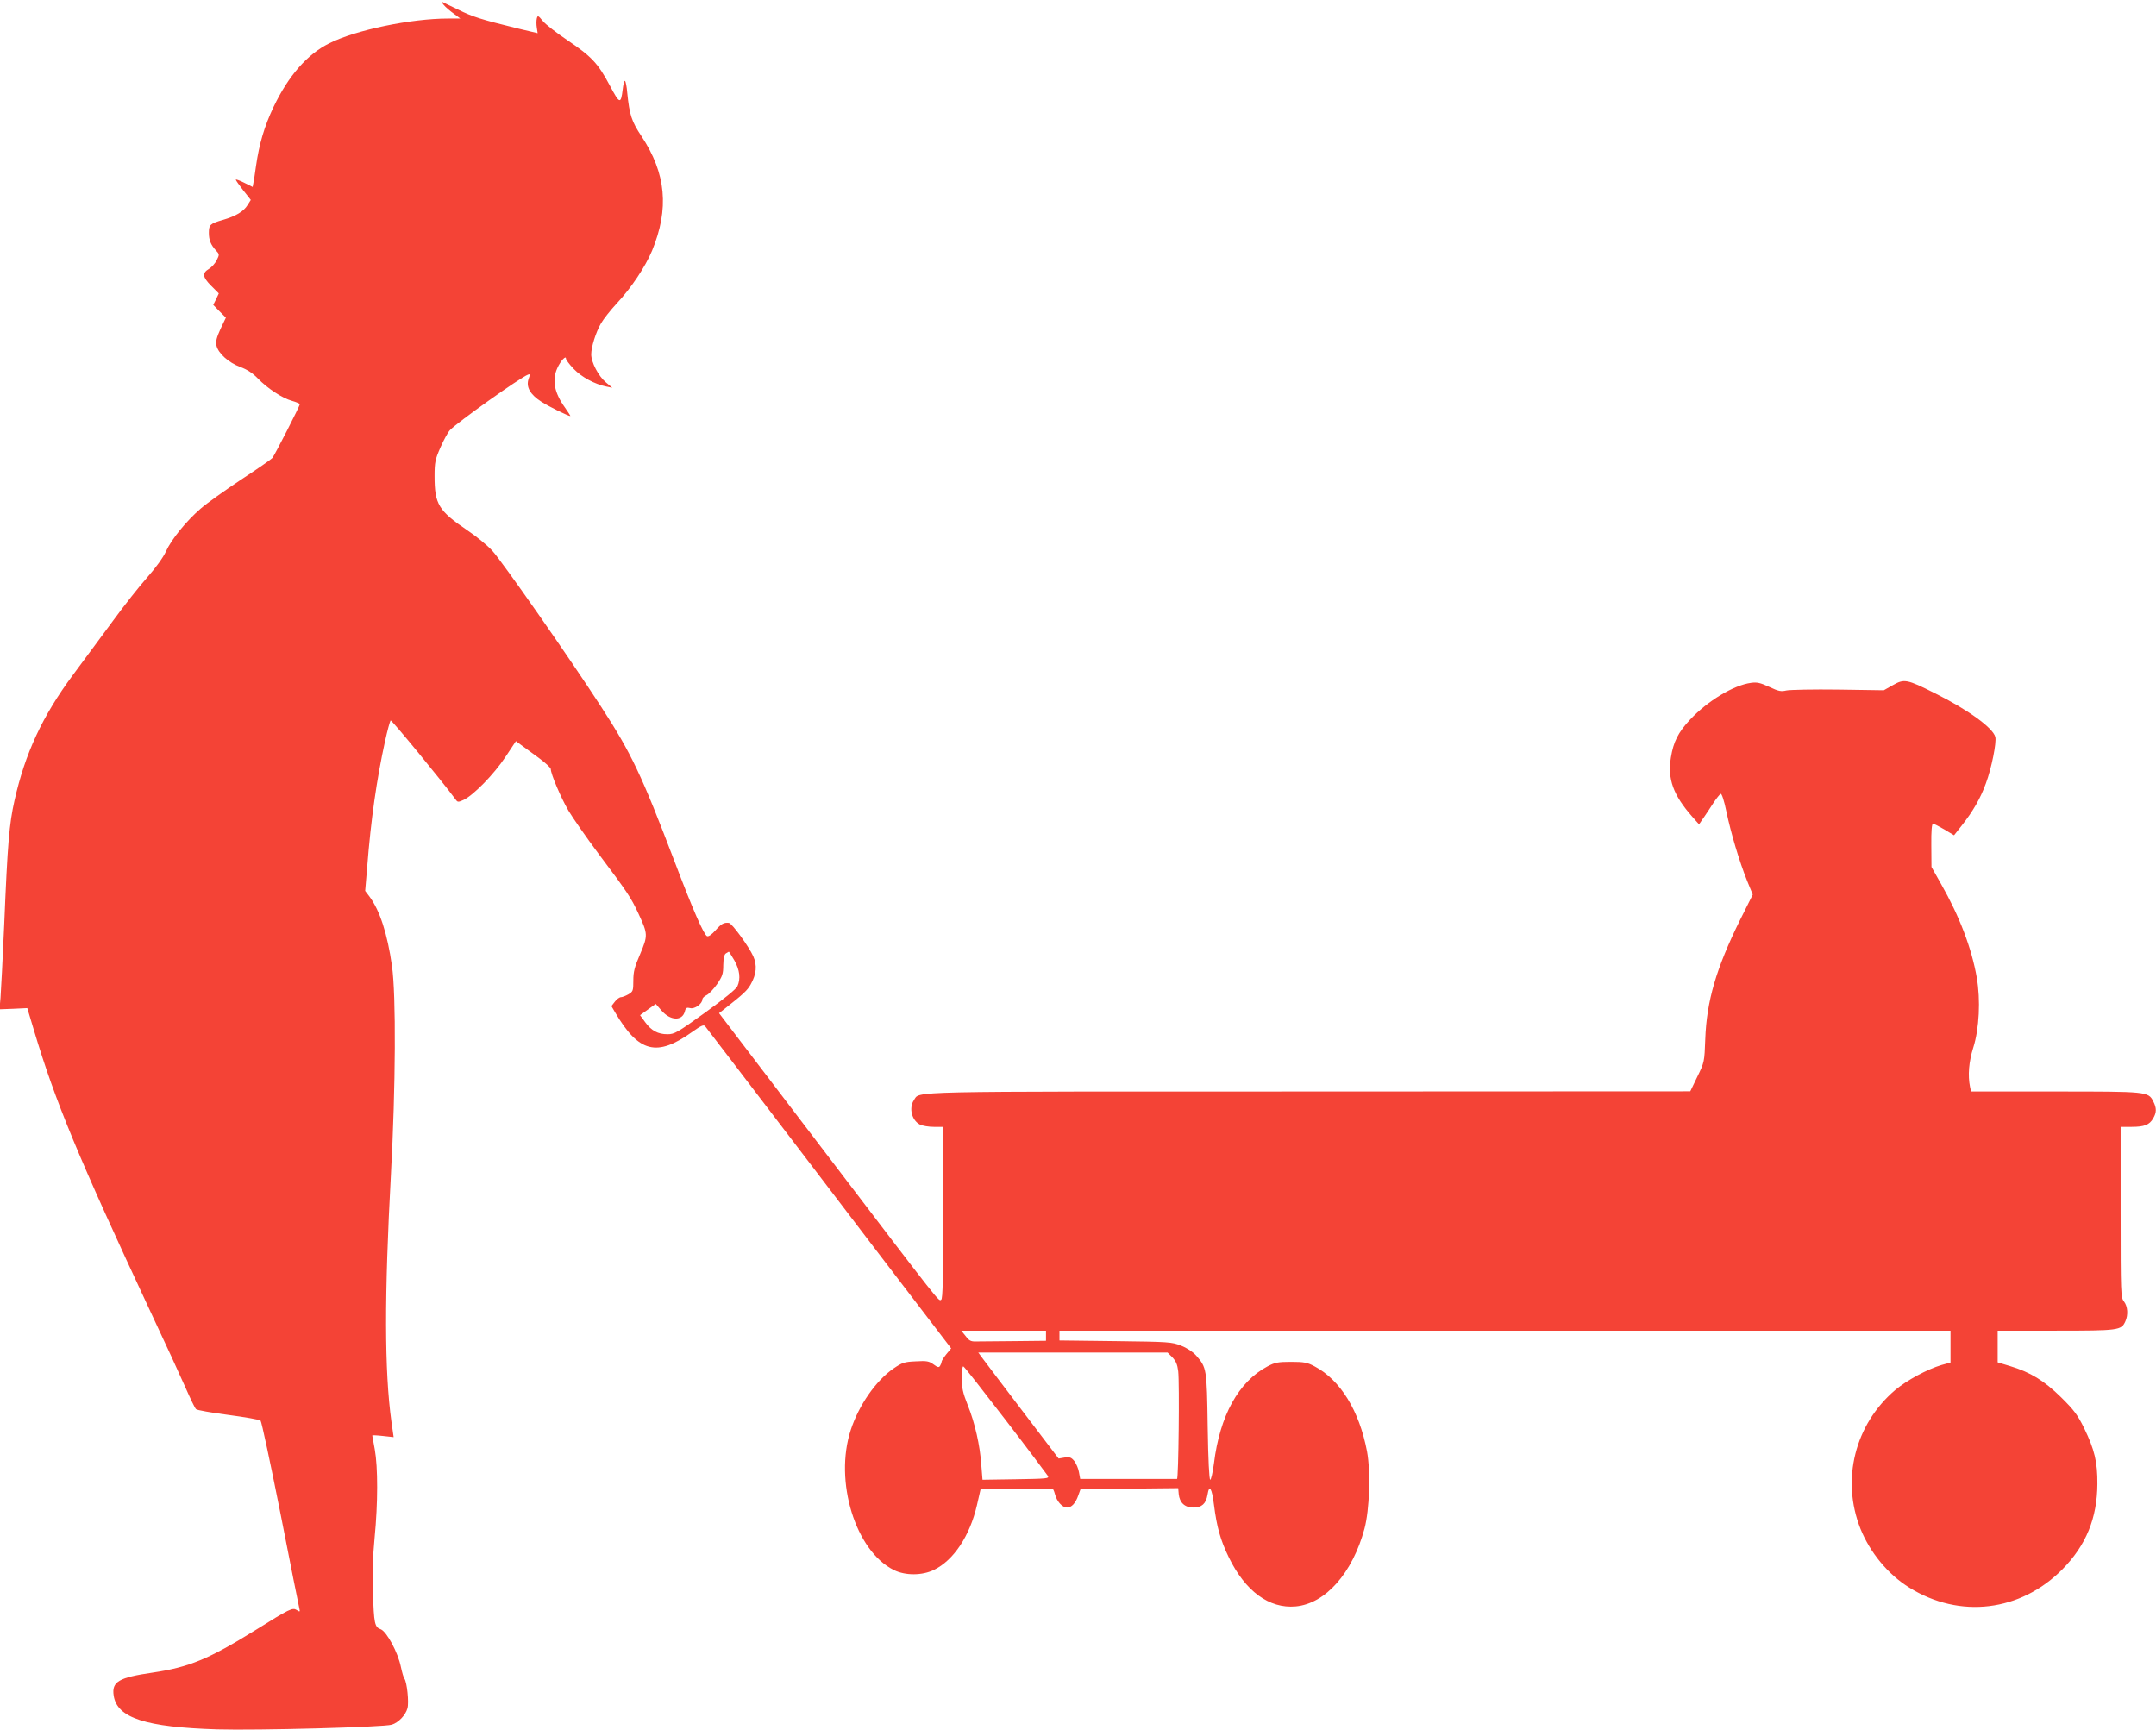 <?xml version="1.0" standalone="no"?>
<!DOCTYPE svg PUBLIC "-//W3C//DTD SVG 20010904//EN"
 "http://www.w3.org/TR/2001/REC-SVG-20010904/DTD/svg10.dtd">
<svg version="1.0" xmlns="http://www.w3.org/2000/svg"
 width="1280pt" height="1027pt" viewBox="0 0 1280 1027"
 preserveAspectRatio="xMidYMid meet">
<g transform="translate(0,1027) scale(0.1,-0.1)"
fill="#f44336" stroke="none">
<path d="M2635 10240 c11 -13 38 -36 59 -51 l39 -29 -72 0 c-220 0 -549 -68
-706 -147 -131 -65 -242 -192 -331 -378 -55 -116 -85 -219 -104 -350 -6 -44
-13 -90 -16 -103 l-4 -22 -50 25 c-28 14 -50 22 -50 18 0 -4 20 -32 44 -63
l45 -57 -19 -30 c-23 -38 -69 -66 -145 -88 -77 -22 -85 -29 -85 -77 0 -43 11
-71 43 -106 20 -21 20 -24 4 -56 -9 -19 -30 -42 -46 -52 -42 -25 -39 -49 13
-101 l45 -45 -16 -34 -17 -34 37 -38 38 -38 -32 -67 c-23 -51 -29 -74 -24 -98
10 -46 72 -102 142 -128 41 -15 74 -37 104 -68 57 -59 145 -117 203 -133 25
-7 46 -16 46 -20 0 -10 -149 -302 -163 -319 -7 -8 -90 -66 -185 -128 -95 -63
-203 -140 -240 -172 -87 -75 -175 -184 -207 -255 -15 -34 -59 -95 -111 -154
-47 -53 -138 -168 -202 -256 -64 -87 -172 -232 -239 -323 -181 -244 -284 -465
-347 -746 -31 -138 -41 -252 -61 -737 -9 -201 -19 -396 -22 -434 l-6 -68 82 3
83 4 39 -130 c128 -428 264 -755 696 -1680 83 -176 174 -374 203 -440 29 -66
57 -125 64 -131 6 -6 92 -21 191 -34 99 -13 185 -28 192 -34 6 -6 59 -254 118
-551 58 -297 109 -551 112 -563 5 -22 4 -23 -16 -10 -25 15 -40 8 -245 -120
-277 -172 -394 -220 -610 -252 -201 -29 -244 -54 -231 -137 20 -132 189 -187
615 -200 235 -7 990 13 1036 28 39 12 82 56 93 97 10 34 -3 157 -18 176 -5 6
-14 37 -21 70 -17 85 -84 209 -119 223 -37 13 -41 33 -47 223 -4 106 -1 207
10 321 20 205 20 418 1 524 -8 44 -15 81 -15 83 0 2 28 1 63 -3 l64 -7 -13 91
c-42 304 -42 749 -3 1471 28 518 31 1062 6 1236 -27 190 -72 329 -134 412
l-25 33 12 142 c22 282 56 519 106 747 14 63 29 118 33 123 5 5 298 -351 388
-472 10 -14 15 -14 47 1 59 29 179 152 246 253 l63 95 31 -23 c17 -13 64 -47
104 -76 39 -29 72 -59 72 -67 0 -29 60 -170 105 -247 25 -42 105 -157 178
-255 174 -232 192 -259 237 -355 57 -123 57 -130 11 -240 -34 -78 -41 -106
-41 -159 0 -60 -2 -65 -29 -81 -16 -9 -36 -17 -44 -17 -9 0 -25 -12 -36 -26
l-21 -27 21 -36 c141 -240 248 -268 459 -117 51 36 67 44 76 34 6 -7 258 -337
560 -733 301 -396 628 -823 725 -950 l176 -230 -29 -35 c-15 -19 -28 -39 -28
-45 0 -5 -4 -16 -9 -24 -7 -11 -14 -9 -39 9 -26 19 -40 22 -105 18 -68 -3 -80
-7 -133 -43 -104 -72 -205 -217 -253 -364 -100 -305 28 -720 256 -832 68 -34
169 -33 238 1 117 57 213 202 255 384 l22 96 209 0 c115 0 212 1 216 3 4 1 11
-14 16 -33 11 -44 44 -80 72 -80 27 0 51 26 67 73 l13 36 290 3 290 3 3 -35
c5 -51 36 -80 87 -80 50 0 75 23 84 76 10 64 26 40 38 -58 17 -134 38 -210 88
-313 98 -202 240 -306 397 -292 177 16 338 198 409 462 30 113 37 337 15 458
-46 242 -158 424 -311 505 -43 23 -62 27 -140 27 -78 0 -97 -4 -140 -27 -172
-91 -283 -292 -318 -577 -7 -53 -17 -96 -22 -96 -6 0 -12 118 -15 315 -5 345
-6 351 -69 423 -20 22 -55 45 -89 58 -54 22 -73 23 -389 27 l-333 4 0 29 0 29
2645 0 2645 0 0 -94 0 -95 -54 -15 c-84 -25 -205 -90 -274 -148 -240 -204
-322 -532 -207 -823 57 -142 164 -272 290 -350 300 -187 661 -143 910 109 140
142 206 304 207 506 1 130 -17 204 -78 330 -40 81 -60 108 -138 185 -101 99
-181 148 -303 185 l-73 22 0 94 0 94 345 0 c375 0 389 2 413 55 18 39 14 89
-8 118 -19 24 -20 40 -20 531 l0 506 65 0 c76 0 106 12 128 50 21 35 21 62 1
101 -30 59 -35 59 -583 59 l-499 0 -6 27 c-14 69 -7 150 19 233 36 113 44 284
21 416 -30 173 -102 363 -212 556 l-57 101 -1 129 c-1 84 3 128 10 128 5 0 36
-16 67 -34 l58 -35 45 57 c68 86 112 163 144 251 34 91 64 243 56 276 -14 54
-164 163 -360 260 -165 83 -181 86 -249 47 l-53 -30 -269 4 c-148 2 -286 -1
-308 -5 -33 -8 -48 -5 -103 21 -54 25 -73 29 -109 24 -103 -14 -257 -107 -361
-218 -71 -76 -99 -132 -114 -225 -21 -128 14 -224 128 -353 l39 -44 27 39 c15
22 42 62 59 89 18 27 37 51 43 53 6 2 20 -40 33 -103 27 -130 78 -300 123
-412 l34 -83 -76 -152 c-141 -286 -198 -480 -206 -707 -5 -134 -5 -136 -47
-222 l-42 -87 -2263 -1 c-2442 0 -2308 3 -2346 -51 -31 -46 -14 -119 35 -145
16 -8 53 -14 84 -14 l55 0 0 -509 c0 -386 -3 -512 -12 -517 -16 -10 13 -47
-698 886 l-621 815 32 25 c112 88 136 110 156 146 34 60 39 113 15 167 -25 56
-127 197 -145 198 -30 3 -44 -5 -78 -43 -23 -26 -41 -39 -51 -36 -19 8 -83
153 -193 443 -196 514 -255 640 -436 919 -187 289 -588 863 -646 926 -29 32
-95 86 -146 120 -174 118 -197 156 -197 324 0 82 4 99 35 170 19 43 44 90 57
103 42 45 417 312 463 329 12 5 13 1 3 -26 -16 -47 9 -92 76 -135 45 -29 159
-85 172 -85 2 0 -12 22 -31 49 -64 89 -79 164 -46 236 19 42 51 77 51 56 0 -7
20 -34 45 -60 46 -49 126 -92 195 -106 l35 -7 -39 33 c-43 36 -86 118 -86 165
0 43 27 131 58 184 14 25 56 78 94 119 86 92 169 217 209 312 103 250 84 459
-63 681 -58 87 -71 126 -84 256 -3 39 -10 72 -14 72 -4 0 -10 -23 -13 -50 -11
-91 -18 -88 -77 23 -69 130 -108 172 -251 268 -64 43 -130 94 -146 114 -28 34
-31 35 -36 15 -3 -12 -3 -36 0 -54 l5 -33 -118 28 c-216 53 -268 69 -354 112
-47 22 -89 43 -95 46 -5 2 -1 -6 10 -19z m1725 -5672 c32 -57 38 -109 18 -153
-7 -17 -83 -78 -191 -156 -165 -119 -183 -129 -224 -129 -57 0 -96 21 -133 72
l-30 41 47 34 46 33 34 -39 c53 -62 124 -64 139 -5 5 21 11 24 32 19 26 -7 72
26 72 52 0 7 11 19 25 25 13 6 41 35 62 65 32 47 37 61 37 114 1 42 6 63 16
69 8 5 16 10 17 10 2 0 16 -24 33 -52z m1850 -2228 l0 -30 -190 -2 c-104 -1
-206 -2 -226 -2 -30 -1 -41 5 -61 32 l-26 32 252 0 251 0 0 -30z m750 -128
c21 -22 30 -42 35 -83 8 -72 2 -639 -7 -639 -5 0 -136 0 -292 0 l-283 0 -7 38
c-3 22 -16 51 -27 67 -19 23 -27 26 -58 22 l-36 -6 -210 276 c-115 152 -223
293 -238 314 l-29 39 562 0 562 0 28 -28z m-990 -372 c133 -173 245 -323 251
-332 9 -16 -5 -17 -190 -20 l-198 -3 -7 87 c-8 118 -38 250 -81 357 -29 73
-35 101 -35 161 0 40 4 70 9 68 6 -1 118 -145 251 -318z"/>
</g>
</svg>
